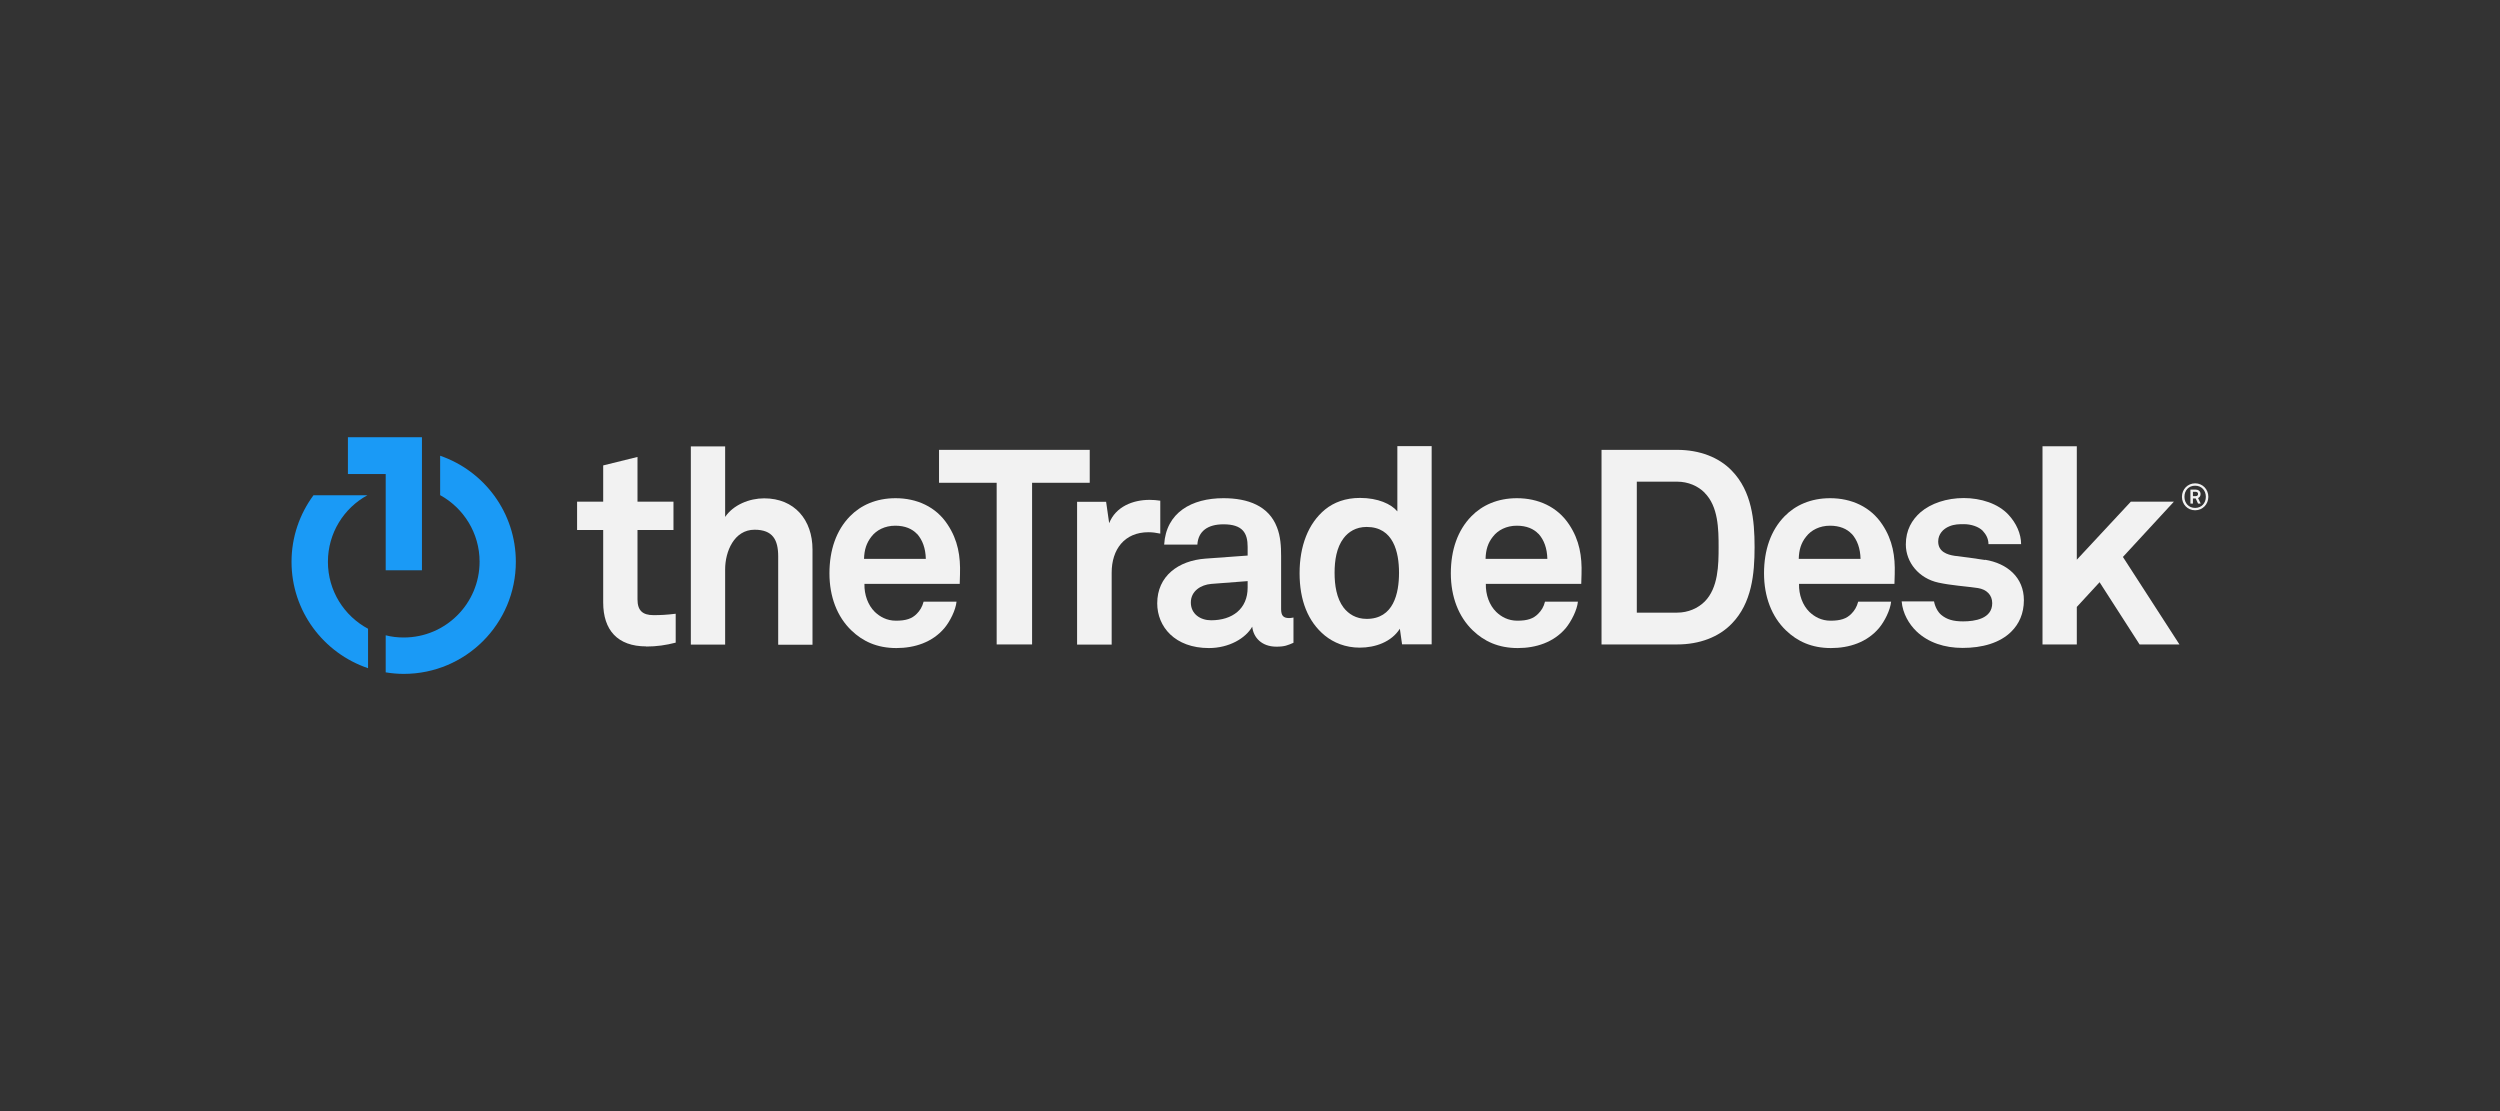 <?xml version="1.0" encoding="UTF-8"?>
<svg id="Layer_2" data-name="Layer 2" xmlns="http://www.w3.org/2000/svg" width="180" height="80" viewBox="0 0 180 80">
  <rect x="0" y="0" width="180" height="80" fill="#333333" stroke="none"/>
  <defs>
    <style>
      .cls-1 {
        fill: #f2f2f2;
      }

      .cls-1, .cls-2 {
        stroke-width: 0px;
      }

      .cls-2 {
        fill: #1a9af6;
      }
    </style>
  </defs>
  <g>
    <g>
      <path class="cls-1" d="m46.53,46.54c-2.07,0-3.1-1.18-3.1-3.16v-5.22h-1.88v-2.04h1.88v-2.61l2.47-.61v3.22h2.59v2.04h-2.59v5c0,.79.36,1.13,1.15,1.13.51,0,.93-.02,1.6-.1v2.08c-.69.18-1.38.28-2.12.28"/>
      <path class="cls-1" d="m56.03,46.4v-6.34c0-1.19-.39-1.92-1.7-1.92-1.48,0-2.12,1.58-2.12,2.85v5.42h-2.47v-14.27h2.47v5.08c.59-.87,1.74-1.34,2.81-1.34,2.19,0,3.48,1.56,3.48,3.68v6.86h-2.47Z"/>
      <path class="cls-1" d="m69.12,42.04h-6.88c-.02.79.26,1.54.75,2.02.36.34.85.63,1.52.63.71,0,1.15-.14,1.5-.5.22-.22.39-.49.49-.87h2.37c-.06.61-.47,1.42-.87,1.9-.87,1.03-2.15,1.44-3.46,1.44-1.4,0-2.43-.49-3.24-1.27-1.03-.99-1.58-2.43-1.58-4.11s.49-3.1,1.48-4.11c.77-.79,1.88-1.3,3.28-1.3,1.52,0,2.91.61,3.75,1.9.75,1.13.93,2.29.89,3.58,0,0-.02.48-.02.69m-3.08-3.6c-.34-.36-.85-.59-1.56-.59-.75,0-1.36.32-1.72.79-.35.45-.51.93-.53,1.6h4.45c-.02-.77-.24-1.36-.63-1.8"/>
    </g>
    <polygon class="cls-1" points="74.31 34.76 74.31 46.4 71.76 46.4 71.76 34.76 67.61 34.76 67.61 32.39 78.46 32.39 78.46 34.76 74.31 34.76"/>
    <g>
      <path class="cls-1" d="m82.69,38.32c-1.74,0-2.65,1.25-2.65,2.91v5.18h-2.49v-10.28h2.09l.22,1.54c.47-1.19,1.7-1.68,2.91-1.68.26,0,.51.02.77.06v2.37c-.28-.06-.57-.1-.85-.1"/>
      <path class="cls-1" d="m91.9,46.56c-1.07,0-1.66-.67-1.74-1.44-.47.83-1.66,1.54-3.12,1.54-2.45,0-3.72-1.54-3.72-3.22,0-1.96,1.52-3.08,3.48-3.22l3.03-.22v-.63c0-.97-.34-1.62-1.74-1.62-1.15,0-1.82.51-1.88,1.46h-2.39c.14-2.31,1.98-3.34,4.27-3.34,1.76,0,3.26.55,3.85,2.09.26.65.3,1.38.3,2.08v3.81c0,.47.16.65.57.65.16,0,.32-.04.32-.04v1.82c-.42.18-.63.28-1.23.28m-2.07-4.72l-2.61.2c-.75.06-1.48.51-1.48,1.34s.69,1.28,1.46,1.28c1.54,0,2.63-.83,2.63-2.35v-.47Z"/>
      <path class="cls-1" d="m100.95,46.4l-.16-1.13c-.61.95-1.76,1.36-2.89,1.36-1.03,0-1.88-.36-2.51-.87-1.23-1.01-1.82-2.55-1.82-4.49s.61-3.58,1.84-4.59c.63-.51,1.46-.83,2.51-.83,1.3,0,2.25.44,2.69.97v-4.7h2.47v14.27h-2.13Zm-2.55-8.46c-.77,0-1.31.35-1.66.81-.51.67-.65,1.6-.65,2.49s.14,1.84.65,2.51c.35.45.89.81,1.66.81,1.94,0,2.33-1.84,2.33-3.32s-.4-3.3-2.33-3.3"/>
      <path class="cls-1" d="m113.86,42.04h-6.88c-.02.79.26,1.54.75,2.02.35.34.85.63,1.52.63.71,0,1.15-.14,1.5-.5.22-.22.4-.49.49-.87h2.37c-.06.61-.48,1.42-.87,1.9-.87,1.03-2.15,1.44-3.46,1.44-1.4,0-2.43-.49-3.24-1.27-1.03-.99-1.58-2.43-1.58-4.11s.49-3.1,1.48-4.11c.77-.79,1.88-1.3,3.28-1.3,1.52,0,2.91.61,3.76,1.9.75,1.13.93,2.29.89,3.58,0,0-.02.48-.02.69m-3.08-3.6c-.34-.36-.85-.59-1.56-.59-.75,0-1.36.32-1.72.79-.36.45-.51.93-.53,1.6h4.45c-.02-.77-.24-1.36-.63-1.8"/>
      <path class="cls-1" d="m124.69,44.9c-.93.97-2.33,1.5-3.93,1.5h-5.45v-14.01h5.45c1.6,0,3,.53,3.93,1.5,1.44,1.48,1.64,3.56,1.64,5.5,0,1.94-.2,4.03-1.64,5.51m-1.96-9.43c-.47-.47-1.17-.79-1.98-.79h-2.9v9.43h2.9c.81,0,1.5-.32,1.98-.79.99-.99,1.01-2.65,1.01-3.93s-.02-2.93-1.01-3.91"/>
      <path class="cls-1" d="m136.41,42.04h-6.88c-.02.79.26,1.54.75,2.02.36.34.85.63,1.52.63.71,0,1.15-.14,1.5-.5.22-.22.39-.49.49-.87h2.37c-.06.61-.47,1.42-.87,1.9-.87,1.03-2.15,1.44-3.46,1.44-1.4,0-2.43-.49-3.24-1.27-1.03-.99-1.58-2.43-1.58-4.11s.49-3.1,1.48-4.11c.77-.79,1.88-1.3,3.28-1.3,1.52,0,2.91.61,3.76,1.9.75,1.13.93,2.29.89,3.58,0,0-.02.48-.02.69m-3.08-3.6c-.34-.36-.85-.59-1.56-.59-.75,0-1.36.32-1.72.79-.36.45-.51.93-.53,1.6h4.45c-.02-.77-.24-1.36-.63-1.8"/>
    </g>
    <polygon class="cls-1" points="147.06 32.13 147.06 46.4 149.53 46.4 149.53 43.7 151.17 41.92 154.05 46.4 156.92 46.4 152.85 40.1 156.52 36.12 153.42 36.12 149.53 40.3 149.53 32.13 147.06 32.13"/>
    <path class="cls-1" d="m142.93,40.32c-1.01-.16-1.27-.18-2.19-.3-.55-.08-1.19-.3-1.19-1.03,0-.54.36-.91.79-1.09.38-.16.71-.16,1.07-.16.51,0,1.05.18,1.34.47.24.26.42.57.42.97h2.35c0-.75-.35-1.52-.91-2.12-.75-.81-2-1.2-3.22-1.2s-2.37.38-3.12,1.03c-.61.54-1.05,1.27-1.05,2.31,0,1.3.95,2.45,2.35,2.75.91.2,1.94.26,2.84.39.63.1,1.03.5,1.03,1.09,0,1.13-1.27,1.31-2.1,1.31-.71,0-1.17-.14-1.56-.46-.26-.21-.46-.6-.53-.98h-2.33c.07.87.53,1.64,1.07,2.16.85.81,2.02,1.19,3.32,1.19,1.4,0,2.69-.35,3.52-1.19.53-.53.89-1.27.89-2.25,0-1.62-1.18-2.65-2.81-2.91"/>
    <polygon class="cls-2" points="25.05 31.48 25.05 34.13 27.77 34.13 27.77 41.06 30.38 41.06 30.38 34.09 30.38 31.48 25.05 31.48"/>
    <g>
      <path class="cls-2" d="m23.61,40.45c0-2.07,1.15-3.87,2.84-4.79h0s-3.88,0-3.88,0c-.99,1.34-1.58,3-1.58,4.79,0,3.56,2.31,6.58,5.51,7.66v-2.84c-1.72-.92-2.89-2.73-2.89-4.82"/>
      <path class="cls-2" d="m31.69,32.81v2.84c1.69.93,2.84,2.73,2.84,4.79,0,3.01-2.44,5.46-5.46,5.46-.45,0-.89-.05-1.3-.16v2.67c.42.07.86.11,1.3.11,4.46,0,8.07-3.61,8.07-8.07,0-3.54-2.28-6.55-5.46-7.64"/>
    </g>
  </g>
  <path class="cls-1" d="m158.05,36.74c-.55,0-.95-.43-.95-.97s.41-.97.95-.97.95.43.95.97-.41.97-.95.97Zm0-1.77c-.47,0-.77.34-.77.8s.31.8.77.8.77-.34.77-.8c0-.46-.31-.8-.77-.8Zm.21,1.29l-.17-.37h-.2v.37h-.18v-1.01h.37c.19,0,.36.11.36.32,0,.13-.06.24-.18.29l.19.4h-.19Zm-.17-.85h-.2v.31h.2c.11,0,.17-.05.17-.16,0-.1-.08-.15-.17-.15Z"/>
</svg>